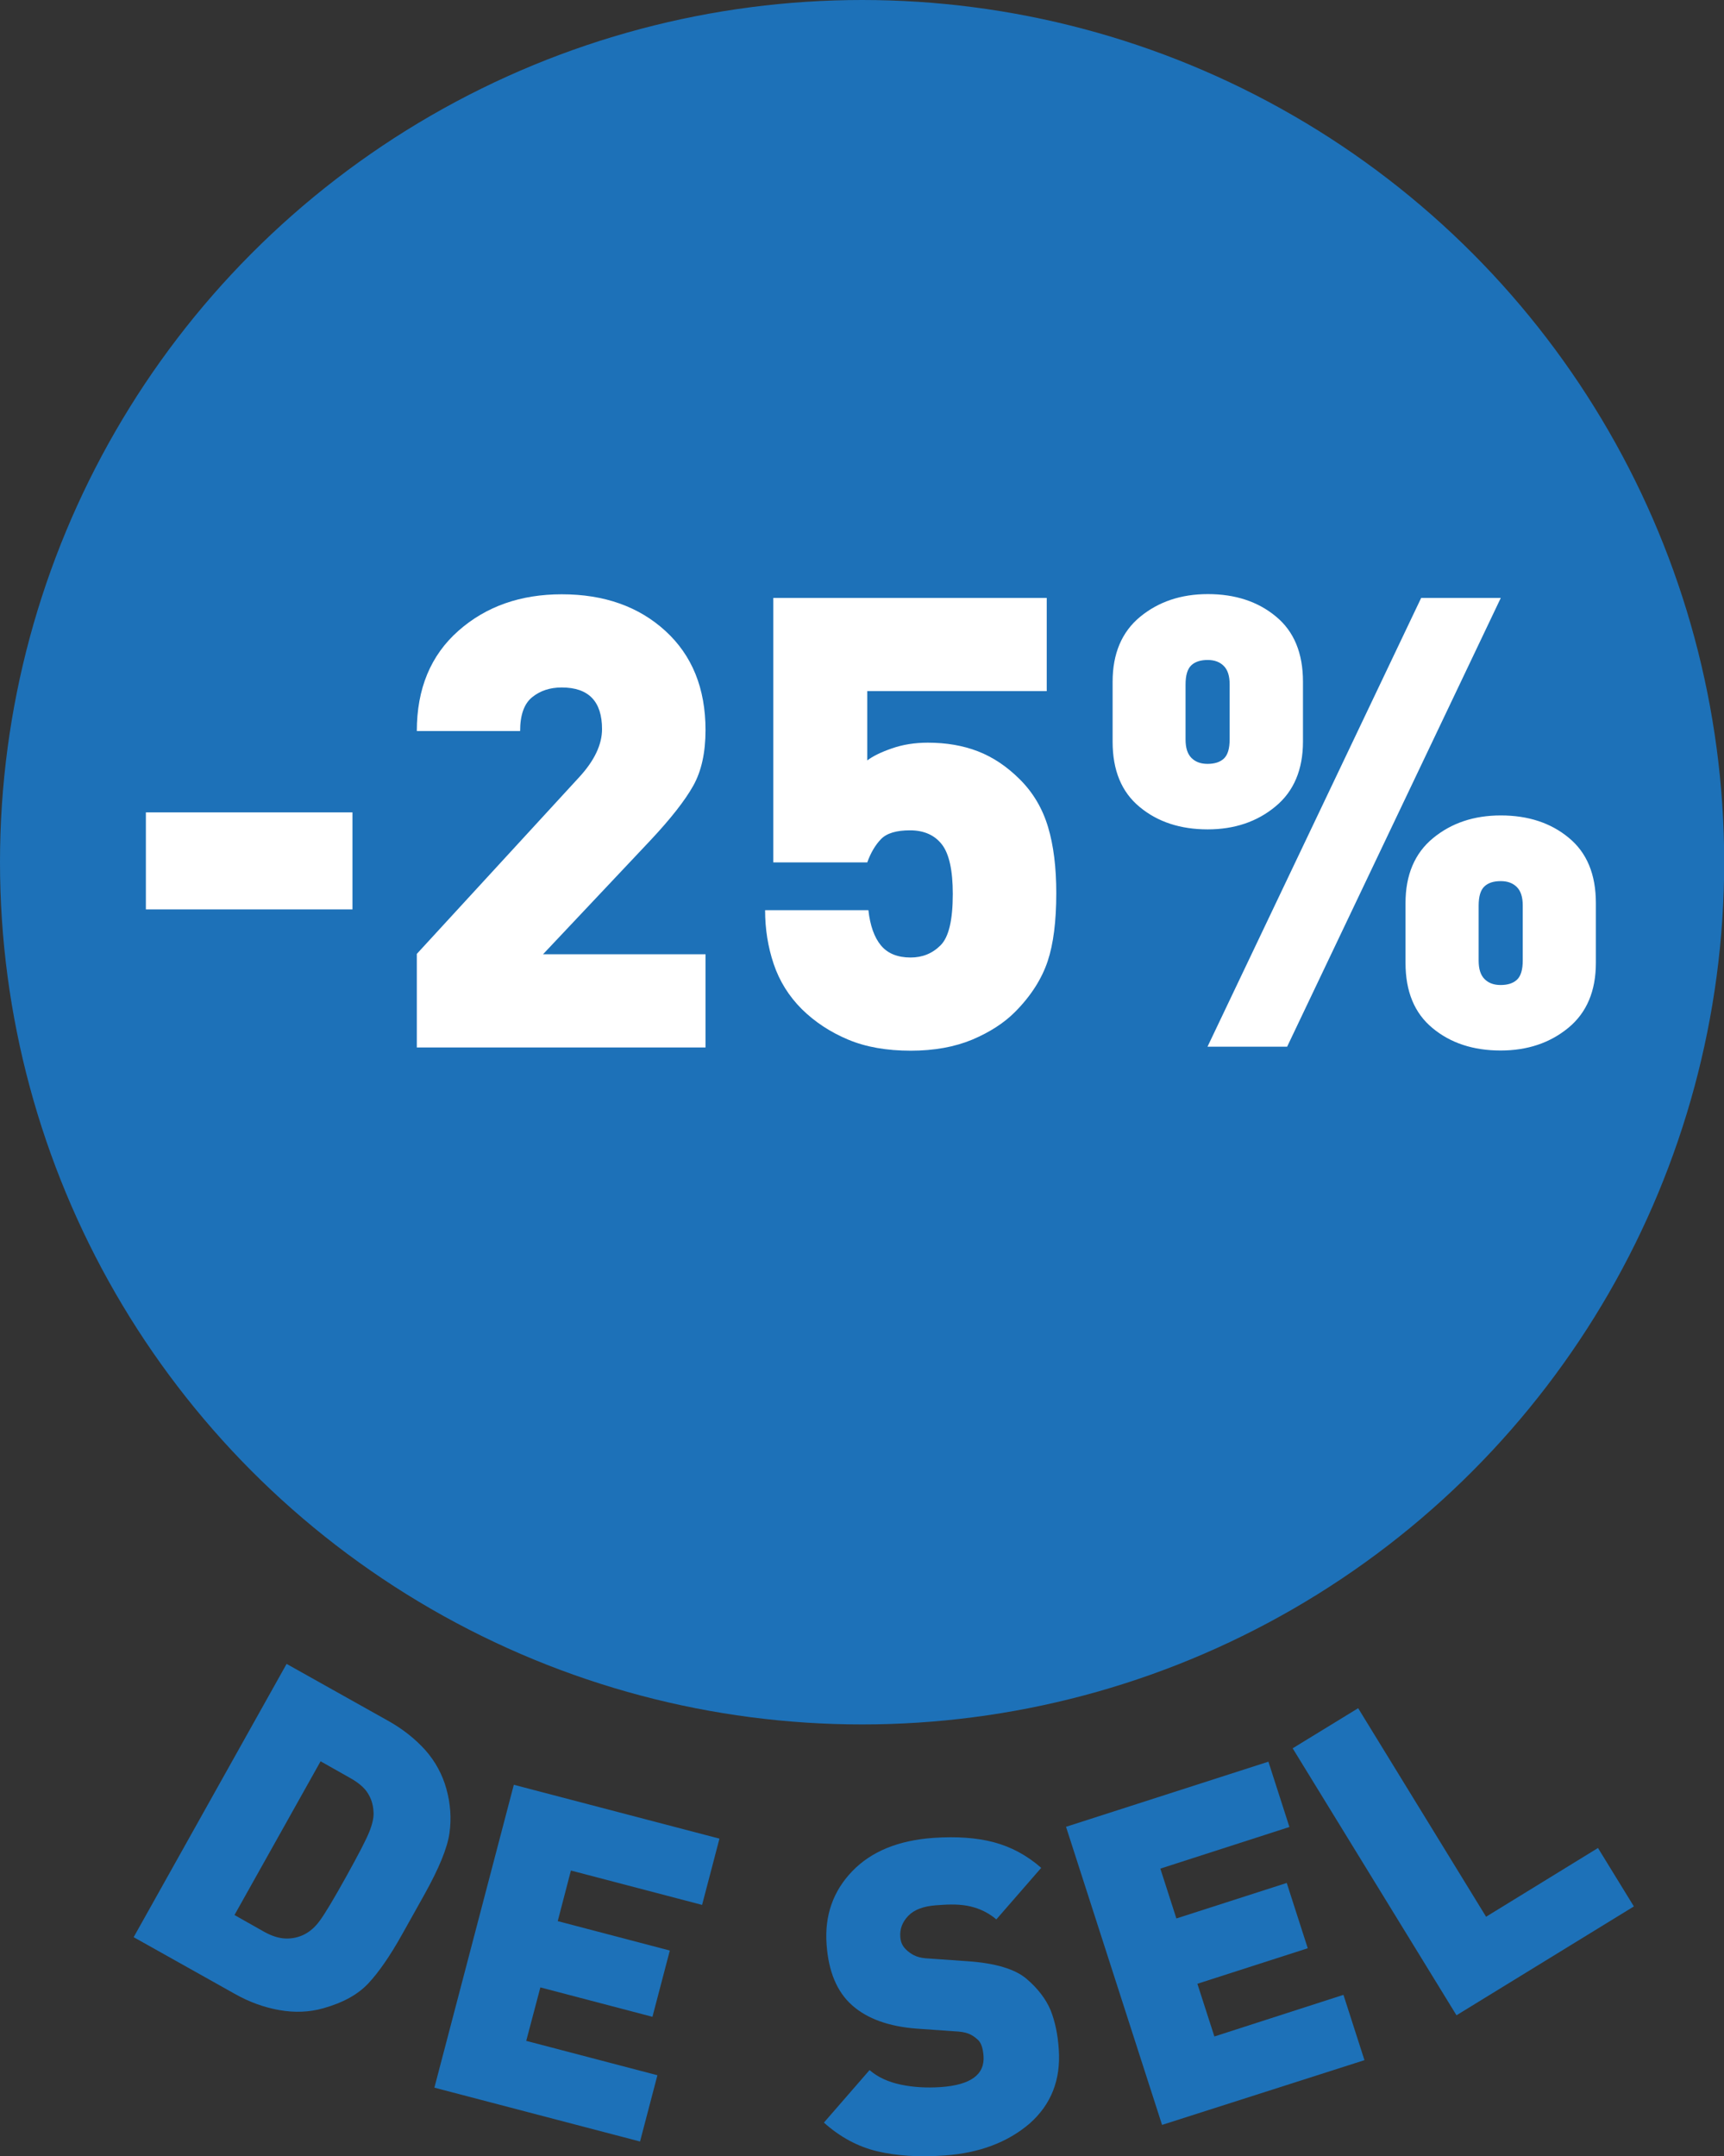 <?xml version="1.0" encoding="utf-8"?>
<!-- Generator: Adobe Illustrator 26.0.1, SVG Export Plug-In . SVG Version: 6.00 Build 0)  -->
<svg version="1.1" xmlns="http://www.w3.org/2000/svg" xmlns:xlink="http://www.w3.org/1999/xlink" x="0px" y="0px"
	 viewBox="0 0 90.29 112.91" style="enable-background:new 0 0 90.29 112.91;" xml:space="preserve">
<rect x="0" y="0" width="90.29" height="112.91" fill="#333333" stroke="none"/>
<style type="text/css">
	.st0{fill:#1D71B8;}
	.st1{fill:#FFFFFF;}
</style>
<g id="Calque_1">
	<circle class="st0" cx="45.15" cy="45.15" r="45.15"/>
	<g>
		<g>
			<path class="st1" d="M7.64,47.62v-5.08h10.82v5.08H7.64z"/>
			<path class="st1" d="M21.83,54.84v-4.89l8.51-9.26c0.79-0.86,1.19-1.7,1.19-2.51c0-1.45-0.7-2.18-2.11-2.18
				c-0.62,0-1.13,0.17-1.55,0.51c-0.42,0.34-0.63,0.93-0.63,1.77h-5.41c0-2.22,0.73-3.97,2.18-5.25c1.45-1.28,3.26-1.91,5.41-1.91
				c2.22,0,4.03,0.64,5.43,1.92c1.4,1.28,2.1,3.01,2.1,5.19c0,1.17-0.21,2.14-0.64,2.91c-0.43,0.77-1.18,1.73-2.26,2.88l-5.61,5.95
				h8.51v4.88H21.83z"/>
			<path class="st1" d="M53.15,53c-0.57,0.57-1.31,1.05-2.23,1.44c-0.91,0.38-1.99,0.58-3.22,0.58c-1.26,0-2.35-0.19-3.28-0.58
				s-1.74-0.92-2.43-1.6c-0.68-0.68-1.17-1.47-1.47-2.36c-0.3-0.89-0.45-1.83-0.45-2.82h5.41c0.09,0.81,0.31,1.43,0.66,1.85
				c0.35,0.42,0.87,0.63,1.55,0.63c0.62,0,1.14-0.21,1.57-0.64c0.43-0.43,0.64-1.32,0.64-2.69c0-1.23-0.19-2.1-0.57-2.59
				s-0.94-0.74-1.67-0.74c-0.71,0-1.22,0.15-1.52,0.46c-0.3,0.31-0.54,0.72-0.72,1.22h-4.92V31.31h14.32v4.88h-9.4v3.63
				c0.29-0.22,0.71-0.43,1.29-0.63c0.57-0.2,1.2-0.3,1.88-0.3c0.97,0,1.84,0.15,2.62,0.45s1.52,0.79,2.21,1.48s1.18,1.52,1.47,2.49
				c0.29,0.97,0.43,2.12,0.43,3.46c0,1.47-0.15,2.66-0.45,3.56S54.01,52.14,53.15,53z"/>
			<path class="st1" d="M63.25,43.43c-1.43,0-2.62-0.39-3.56-1.17c-0.95-0.78-1.42-1.92-1.42-3.42V35.7c0-1.47,0.48-2.61,1.44-3.4
				c0.96-0.79,2.14-1.19,3.55-1.19c1.43,0,2.62,0.39,3.56,1.17c0.95,0.78,1.42,1.92,1.42,3.42v3.13c0,1.47-0.48,2.61-1.44,3.4
				C65.84,43.03,64.65,43.43,63.25,43.43z M64.4,35.84c0-0.44-0.1-0.76-0.31-0.97c-0.21-0.21-0.49-0.31-0.84-0.31
				c-0.37,0-0.66,0.09-0.86,0.28c-0.2,0.19-0.3,0.52-0.3,1.01v2.87c0,0.44,0.1,0.76,0.31,0.97c0.21,0.21,0.49,0.31,0.84,0.31
				c0.37,0,0.66-0.09,0.86-0.28c0.2-0.19,0.3-0.52,0.3-1.01V35.84z M67.41,54.81h-4.17l11.19-23.5h4.17L67.41,54.81z M78.59,55.01
				c-1.43,0-2.62-0.39-3.56-1.17c-0.95-0.78-1.42-1.92-1.42-3.42v-3.13c0-1.47,0.48-2.61,1.44-3.4s2.14-1.19,3.55-1.19
				c1.43,0,2.62,0.39,3.56,1.17c0.95,0.78,1.42,1.92,1.42,3.42v3.13c0,1.47-0.48,2.61-1.44,3.4S80,55.01,78.59,55.01z M79.75,47.42
				c0-0.44-0.1-0.76-0.31-0.97c-0.21-0.21-0.49-0.31-0.84-0.31c-0.38,0-0.66,0.09-0.86,0.28c-0.2,0.19-0.3,0.52-0.3,1.01v2.87
				c0,0.44,0.1,0.76,0.31,0.97c0.21,0.21,0.49,0.31,0.84,0.31c0.37,0,0.66-0.09,0.86-0.28c0.2-0.19,0.3-0.52,0.3-1.01V47.42z"/>
		</g>
	</g>
</g>
<g id="Calque_2">
	<g>
		<path class="st0" d="M16.94,105.16c-0.73,0.21-1.5,0.24-2.3,0.1c-0.8-0.14-1.58-0.42-2.34-0.85l-5.3-2.97l8.01-14.31l5.3,2.97
			c0.79,0.44,1.44,0.96,1.97,1.55c0.52,0.59,0.89,1.27,1.1,2.03c0.21,0.76,0.27,1.53,0.16,2.31c-0.11,0.78-0.55,1.85-1.32,3.23
			l-0.57,1.02l-0.6,1.07c-0.62,1.11-1.21,1.96-1.75,2.54C18.75,104.44,17.97,104.87,16.94,105.16z M19.56,94.85
			c-0.02-0.37-0.13-0.69-0.31-0.97s-0.49-0.54-0.92-0.78l-1.54-0.87l-4.51,8.05l1.54,0.87c0.41,0.23,0.79,0.35,1.14,0.36
			s0.67-0.06,0.97-0.21c0.3-0.15,0.58-0.39,0.83-0.74c0.25-0.34,0.71-1.1,1.37-2.29c0.65-1.17,1.06-1.96,1.22-2.37
			S19.59,95.14,19.56,94.85z"/>
		<path class="st0" d="M22.75,109.32l4.16-15.86l10.77,2.82l-0.91,3.47l-6.87-1.8l-0.69,2.65l5.87,1.54l-0.91,3.47l-5.87-1.54
			l-0.74,2.8l6.87,1.8l-0.91,3.47L22.75,109.32z"/>
		<path class="st0" d="M49.49,112.87c-1.36,0.1-2.55,0.02-3.55-0.22c-1.01-0.24-1.94-0.74-2.79-1.5l2.39-2.75
			c0.43,0.37,0.97,0.62,1.63,0.76s1.36,0.18,2.1,0.13c1.56-0.11,2.31-0.65,2.24-1.63c-0.03-0.41-0.13-0.7-0.3-0.85
			c-0.17-0.16-0.35-0.27-0.52-0.33c-0.17-0.06-0.4-0.1-0.68-0.11l-1.99-0.14c-1.47-0.11-2.6-0.52-3.39-1.22
			c-0.8-0.71-1.24-1.77-1.34-3.19c-0.11-1.51,0.34-2.79,1.34-3.83s2.42-1.62,4.26-1.75c1.21-0.08,2.26-0.01,3.16,0.23
			s1.73,0.68,2.48,1.34l-2.35,2.7c-0.33-0.28-0.72-0.5-1.17-0.63c-0.46-0.14-1.02-0.18-1.69-0.13l-0.3,0.02
			c-0.66,0.05-1.14,0.23-1.45,0.55c-0.31,0.32-0.45,0.69-0.42,1.1c0.01,0.17,0.05,0.31,0.11,0.42c0.06,0.11,0.15,0.22,0.28,0.33
			s0.27,0.2,0.45,0.27c0.17,0.07,0.41,0.11,0.7,0.12l1.99,0.14c1.45,0.1,2.48,0.41,3.08,0.92s1.02,1.07,1.26,1.64
			c0.23,0.58,0.38,1.26,0.43,2.06c0.11,1.59-0.4,2.89-1.54,3.89C52.77,112.18,51.3,112.74,49.49,112.87z"/>
		<path class="st0" d="M60.86,111.27l-5.03-15.61l10.6-3.41l1.1,3.42l-6.76,2.18l0.84,2.61l5.78-1.86l1.1,3.42l-5.78,1.86l0.89,2.76
			l6.76-2.18l1.1,3.42L60.86,111.27z"/>
		<path class="st0" d="M76.28,105.53L67.7,91.55l3.43-2.1l6.7,10.92l5.86-3.6l1.88,3.06L76.28,105.53z"/>
	</g>
</g>
</svg>
